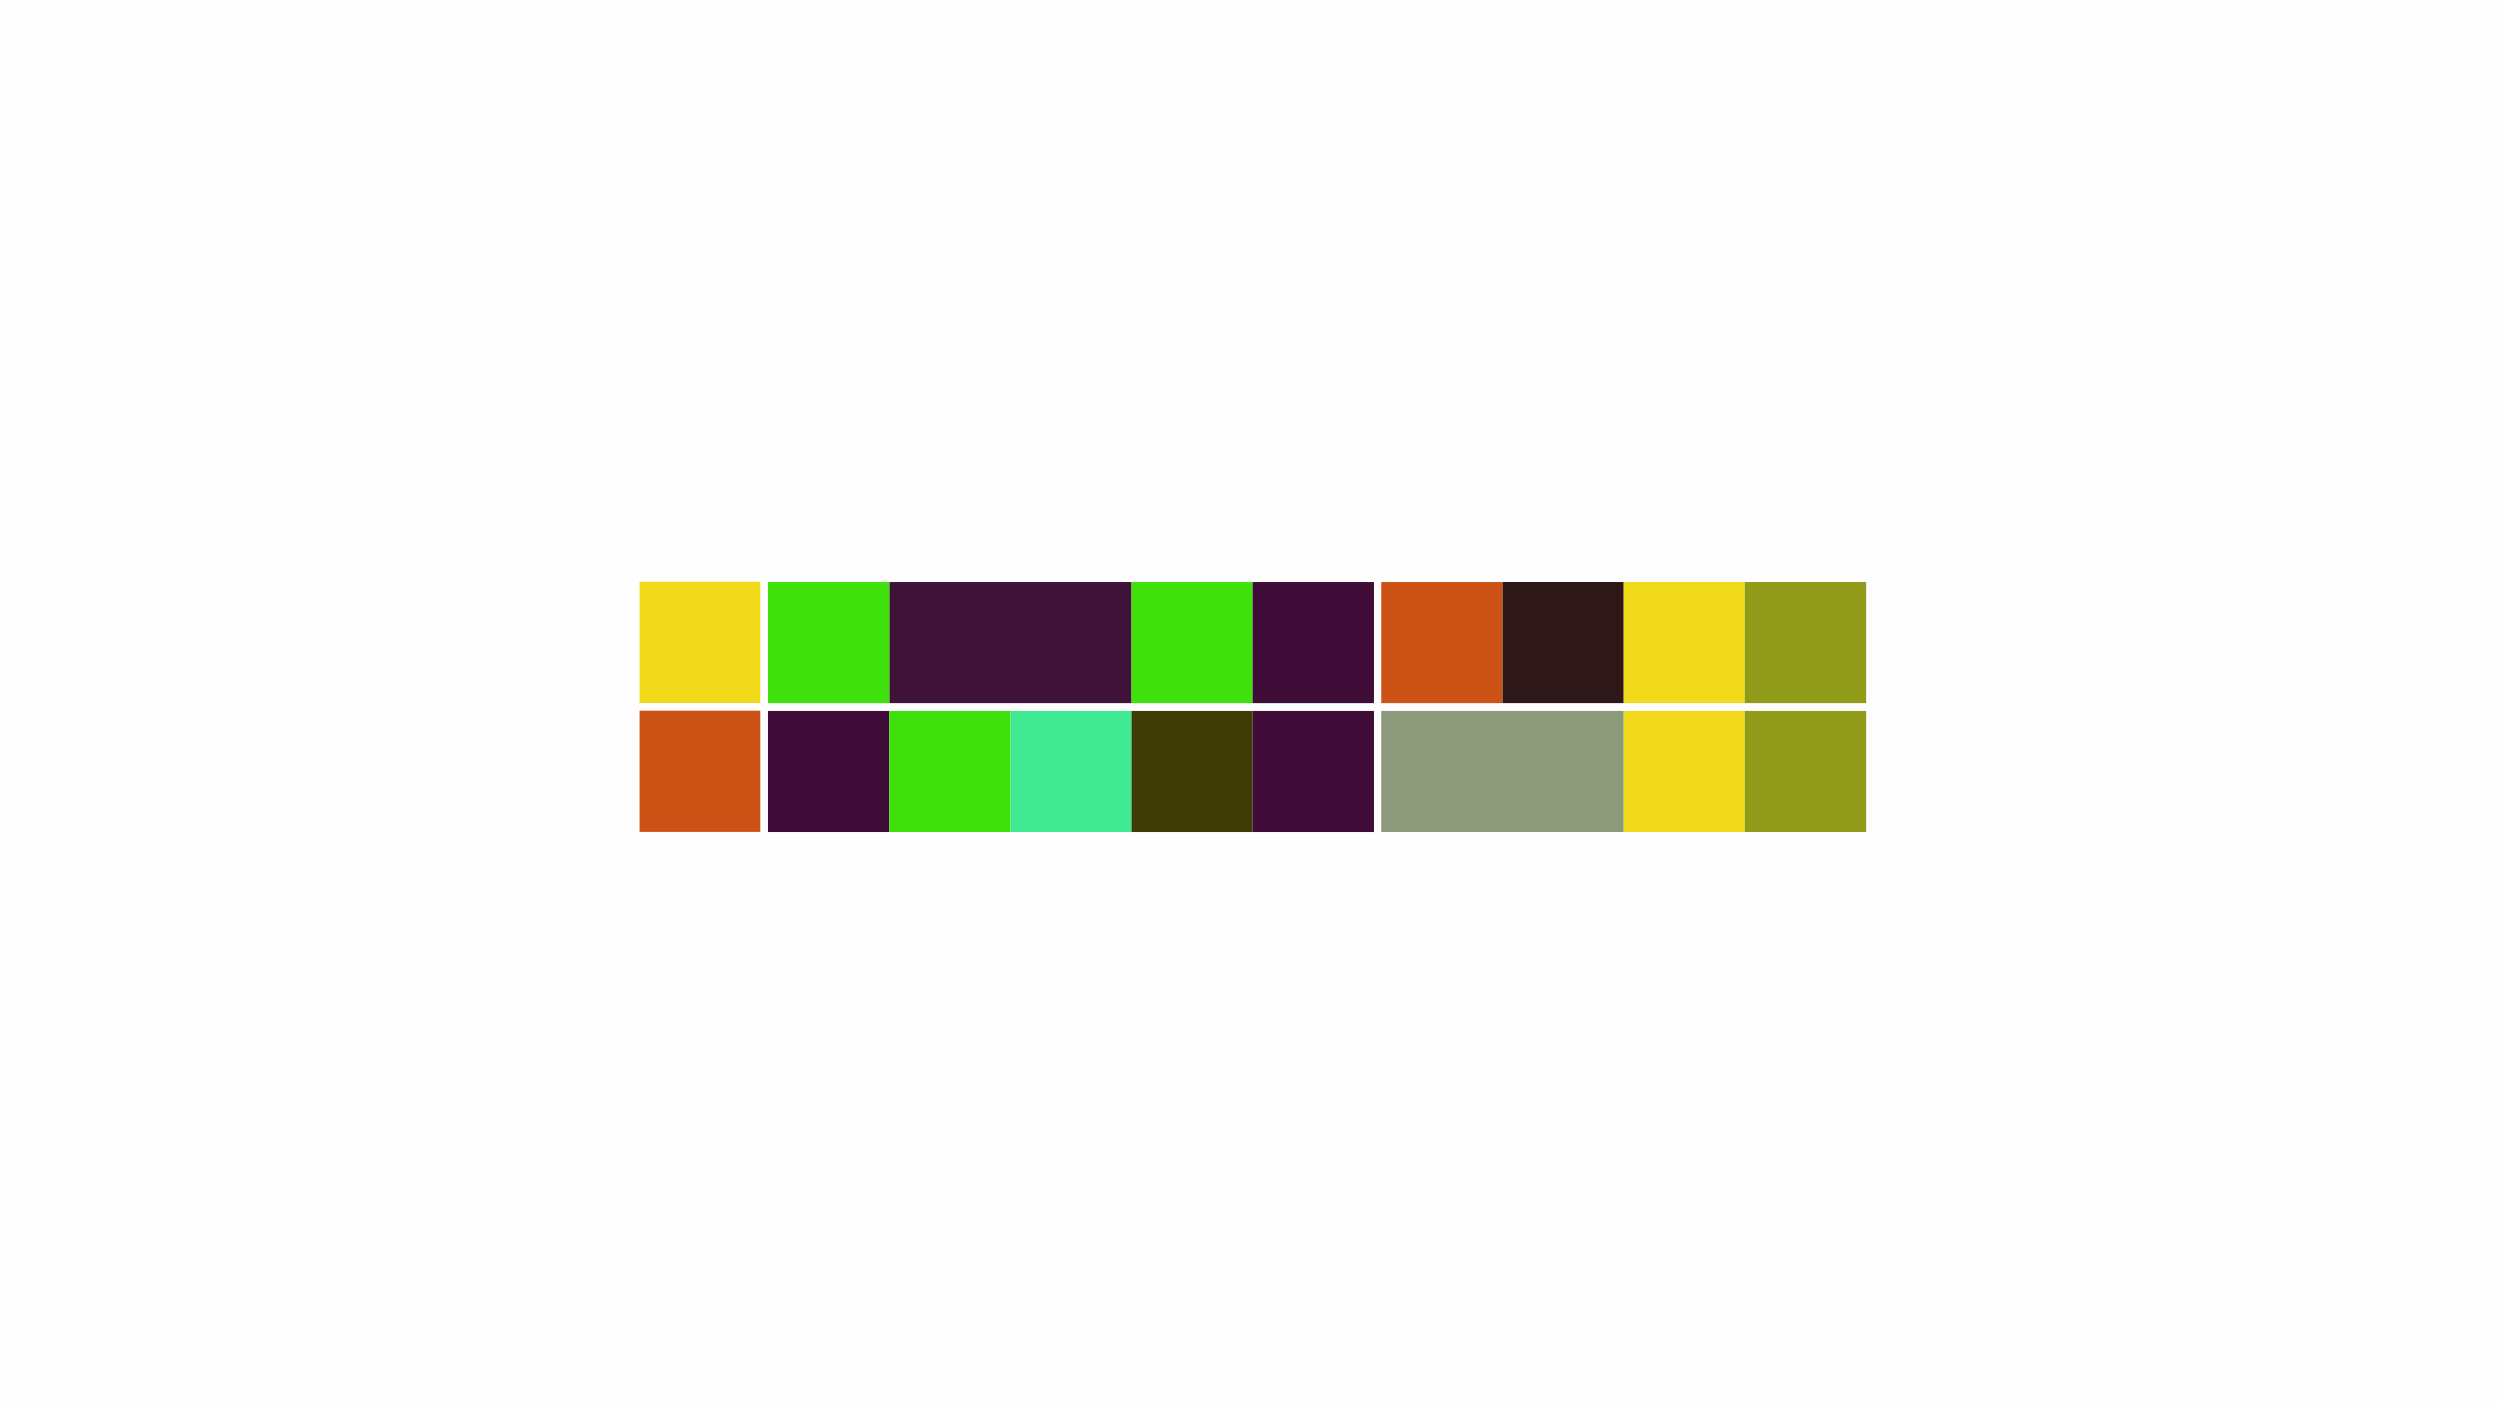 <?xml version="1.0" encoding="utf-8"?>
<!-- Generator: Adobe Illustrator 25.4.1, SVG Export Plug-In . SVG Version: 6.00 Build 0)  -->
<svg version="1.1" id="Layer_1" xmlns="http://www.w3.org/2000/svg" xmlns:xlink="http://www.w3.org/1999/xlink" x="0px" y="0px"
	 viewBox="0 0 1920 1080" style="enable-background:new 0 0 1920 1080;" xml:space="preserve">
<style type="text/css">
	.st0{fill:#FEFEFE;}
	.st1{fill:#3F1339;}
	.st2{fill:#8C9A7B;}
	.st3{fill:#F0DA19;}
	.st4{fill:#3FE00C;}
	.st5{fill:#3F0D37;}
	.st6{fill:#CC5315;}
	.st7{fill:#2D1719;}
	.st8{fill:#909B19;}
	.st9{fill:#3FEA92;}
	.st10{fill:#3F3C05;}
</style>
<rect y="0" class="st0" width="1920" height="1080"/>
<rect x="683" y="447" class="st1" width="186" height="93"/>
<rect x="1060.8" y="546" class="st2" width="186.2" height="93"/>
<rect x="491.2" y="446.8" class="st3" width="92.7" height="93.1"/>
<rect x="589.8" y="447" class="st4" width="93.2" height="93"/>
<rect x="869" y="447" class="st4" width="93" height="93"/>
<rect x="962" y="447" class="st5" width="93.2" height="93"/>
<rect x="1060.8" y="447" class="st6" width="93.2" height="93"/>
<rect x="1154" y="447" class="st7" width="93" height="93"/>
<rect x="1247" y="447" class="st3" width="93" height="93"/>
<rect x="1340" y="447" class="st8" width="93.2" height="93"/>
<rect x="491.2" y="545.8" class="st6" width="92.7" height="93.1"/>
<rect x="589.8" y="546" class="st5" width="93.2" height="93"/>
<rect x="683" y="546" class="st4" width="93" height="93"/>
<rect x="776" y="546" class="st9" width="93" height="93"/>
<rect x="869" y="546" class="st10" width="93" height="93"/>
<rect x="962" y="546" class="st5" width="93.2" height="93"/>
<rect x="1247" y="546" class="st3" width="93" height="93"/>
<rect x="1340" y="546" class="st8" width="93.2" height="93"/>
</svg>

